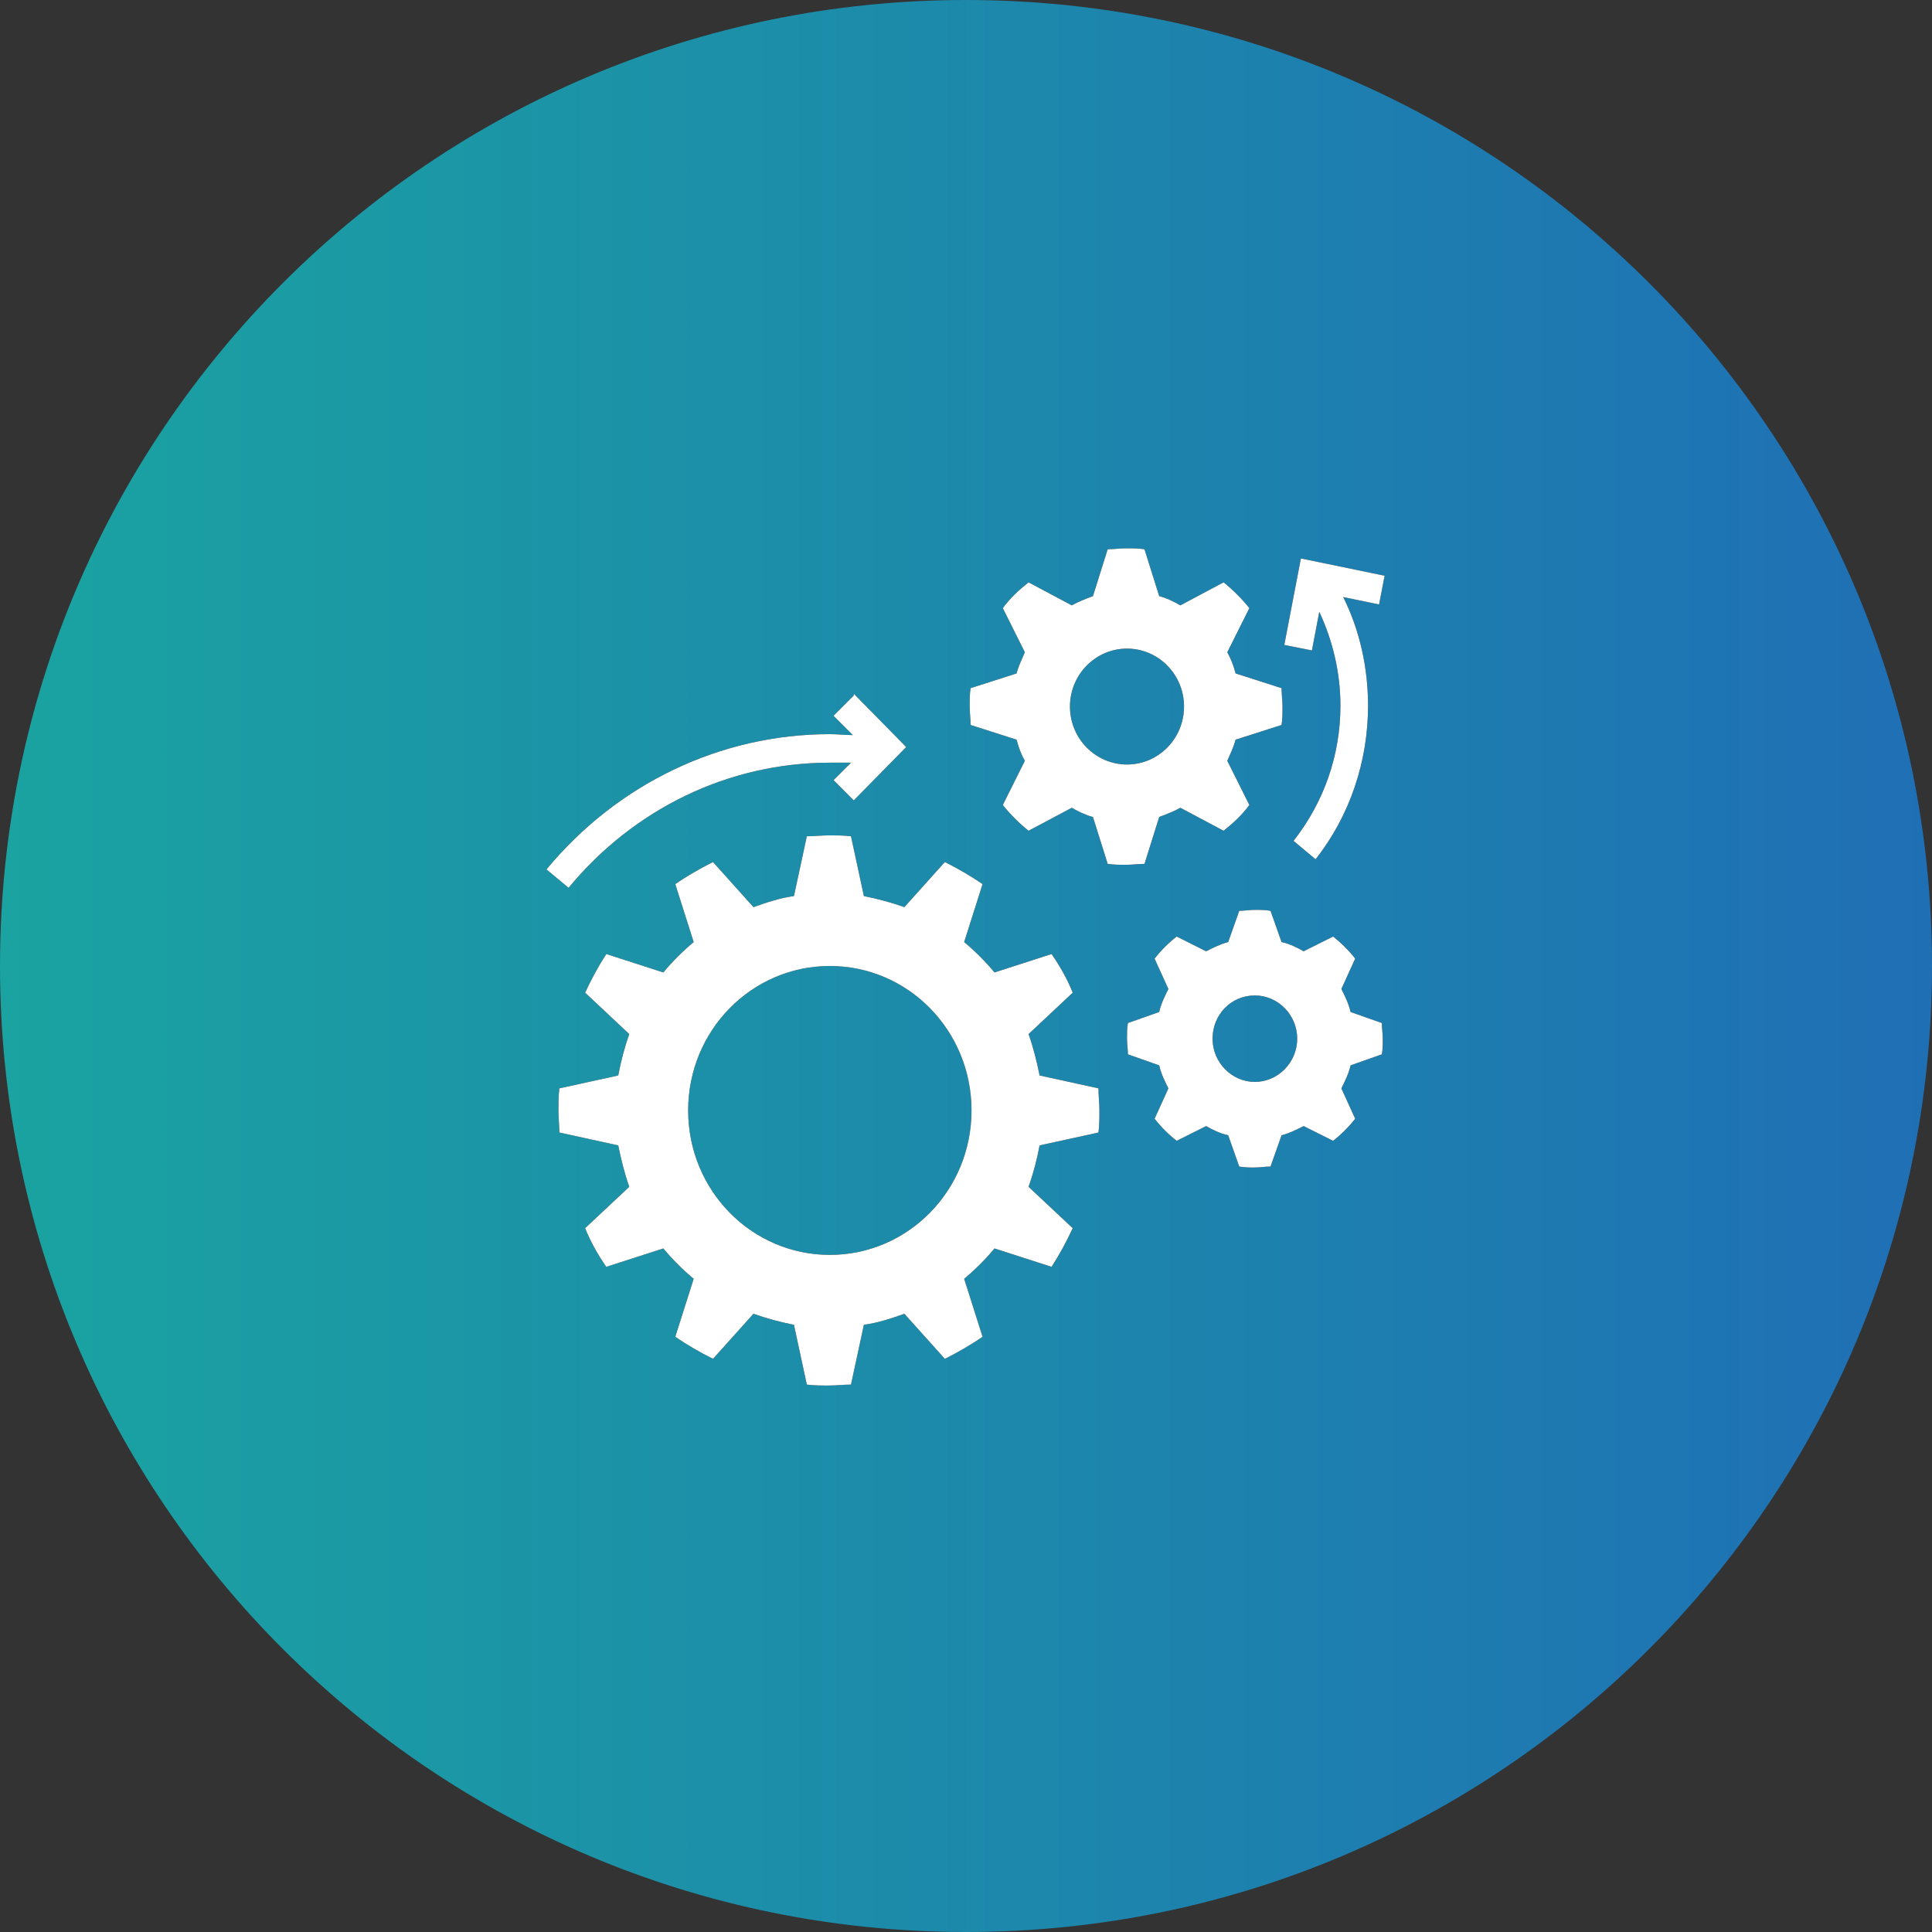 <svg xmlns="http://www.w3.org/2000/svg" width="83" height="83" viewBox="0 0 83 83" fill="none"><rect x="0" y="0" width="83" height="83" fill="#333333" stroke="none"/><path d="M41.5 83C64.42 83 83 64.42 83 41.5C83 18.58 64.42 0 41.5 0C18.58 0 0 18.58 0 41.5C0 64.42 18.58 83 41.5 83Z" fill="url(#paint0_linear_201_1012)"></path><path d="M44.662 49.207C44.543 49.84 44.385 50.432 44.188 50.986L46.085 52.764C45.808 53.357 45.531 53.871 45.176 54.424L42.725 53.634C42.33 54.108 41.895 54.543 41.421 54.938L42.211 57.428C41.698 57.784 41.144 58.1 40.591 58.377L38.852 56.44C38.299 56.638 37.706 56.835 37.113 56.914L36.559 59.483C36.243 59.483 35.927 59.523 35.611 59.523C35.295 59.523 34.979 59.523 34.662 59.483L34.109 56.914C33.516 56.796 32.923 56.638 32.37 56.44L30.631 58.377C30.078 58.1 29.524 57.784 29.011 57.428L29.801 54.938C29.327 54.543 28.892 54.108 28.497 53.634L26.046 54.424C25.691 53.911 25.374 53.357 25.137 52.764L27.034 50.986C26.837 50.432 26.679 49.8 26.56 49.207L24.03 48.654C24.03 48.338 23.991 48.022 23.991 47.705C23.991 47.389 23.991 47.073 24.03 46.757L26.56 46.203C26.679 45.571 26.837 44.978 27.034 44.425L25.137 42.646C25.414 42.053 25.691 41.54 26.046 40.986L28.497 41.777C28.892 41.303 29.327 40.868 29.801 40.472L29.011 37.983C29.524 37.627 30.078 37.311 30.631 37.034L32.37 38.971C32.923 38.773 33.516 38.575 34.109 38.496L34.662 35.927C34.979 35.927 35.295 35.888 35.611 35.888C35.927 35.888 36.243 35.888 36.559 35.927L37.113 38.496C37.706 38.615 38.299 38.773 38.852 38.971L40.591 37.034C41.144 37.311 41.698 37.627 42.211 37.983L41.421 40.472C41.895 40.868 42.33 41.303 42.725 41.777L45.176 40.986C45.531 41.5 45.848 42.053 46.085 42.646L44.188 44.425C44.385 44.978 44.543 45.611 44.662 46.203L47.191 46.757C47.191 47.073 47.231 47.389 47.231 47.705C47.231 48.022 47.231 48.338 47.191 48.654L44.662 49.207ZM35.651 41.5C32.291 41.5 29.564 44.267 29.564 47.705C29.564 51.144 32.291 53.911 35.651 53.911C39.01 53.911 41.737 51.144 41.737 47.705C41.737 44.267 39.01 41.5 35.651 41.5Z" fill="black"></path><path d="M53.081 31.777C53.001 32.093 52.843 32.41 52.725 32.686L53.673 34.583C53.357 35.018 52.962 35.374 52.567 35.69L50.709 34.702C50.432 34.86 50.116 34.978 49.8 35.097L49.168 37.113C48.891 37.113 48.654 37.152 48.377 37.152C48.1 37.152 47.863 37.152 47.587 37.113L46.954 35.097C46.638 35.018 46.322 34.86 46.045 34.702L44.188 35.69C43.792 35.374 43.397 34.978 43.081 34.583L44.029 32.686C43.871 32.41 43.753 32.093 43.674 31.777L41.698 31.145C41.698 30.868 41.658 30.631 41.658 30.354C41.658 30.078 41.658 29.801 41.698 29.564L43.674 28.931C43.753 28.615 43.911 28.299 44.029 28.022L43.081 26.125C43.397 25.69 43.792 25.335 44.188 25.018L46.045 26.007C46.322 25.849 46.638 25.73 46.954 25.611L47.587 23.596C47.863 23.596 48.1 23.556 48.377 23.556C48.654 23.556 48.891 23.556 49.168 23.596L49.8 25.611C50.116 25.69 50.432 25.849 50.709 26.007L52.567 25.018C52.962 25.335 53.357 25.73 53.673 26.125L52.725 28.022C52.883 28.299 53.001 28.615 53.081 28.931L55.057 29.564C55.057 29.84 55.096 30.078 55.096 30.354C55.096 30.631 55.096 30.908 55.057 31.145L53.081 31.777ZM48.417 27.864C47.073 27.864 45.966 28.971 45.966 30.354C45.966 31.738 47.073 32.844 48.417 32.844C49.761 32.844 50.867 31.738 50.867 30.354C50.867 28.971 49.761 27.864 48.417 27.864Z" fill="black"></path><path d="M58.021 45.769C57.942 46.124 57.784 46.441 57.626 46.757L58.219 48.061C57.942 48.417 57.626 48.733 57.27 49.01L56.005 48.377C55.689 48.535 55.373 48.693 55.057 48.772L54.582 50.116C54.345 50.116 54.148 50.156 53.91 50.156C53.673 50.156 53.476 50.156 53.239 50.116L52.764 48.772C52.409 48.693 52.092 48.535 51.816 48.377L50.551 49.01C50.195 48.733 49.879 48.417 49.602 48.061L50.195 46.757C50.037 46.441 49.879 46.124 49.8 45.769L48.456 45.294C48.456 45.057 48.417 44.86 48.417 44.622C48.417 44.385 48.417 44.148 48.456 43.95L49.8 43.476C49.879 43.12 50.037 42.804 50.195 42.488L49.602 41.184C49.879 40.828 50.195 40.512 50.551 40.235L51.816 40.868C52.132 40.71 52.448 40.551 52.764 40.472L53.239 39.129C53.476 39.129 53.673 39.089 53.91 39.089C54.148 39.089 54.345 39.089 54.582 39.129L55.057 40.472C55.412 40.551 55.729 40.71 56.005 40.868L57.27 40.235C57.626 40.512 57.942 40.828 58.219 41.184L57.626 42.488C57.784 42.804 57.942 43.12 58.021 43.476L59.365 43.95C59.365 44.188 59.404 44.385 59.404 44.622C59.404 44.86 59.404 45.097 59.365 45.294L58.021 45.769ZM53.91 42.765C52.883 42.765 52.092 43.595 52.092 44.622C52.092 45.65 52.922 46.48 53.91 46.48C54.899 46.48 55.729 45.65 55.729 44.622C55.729 43.595 54.899 42.765 53.91 42.765Z" fill="black"></path><path d="M59.523 24.742L55.887 23.991L55.175 27.706L56.361 27.943L56.677 26.283C57.27 27.548 57.586 28.931 57.586 30.315C57.586 32.449 56.875 34.465 55.571 36.125L56.519 36.915C57.981 35.058 58.772 32.726 58.772 30.315C58.772 28.694 58.416 27.074 57.705 25.651L59.246 25.967L59.483 24.742H59.523Z" fill="black"></path><path d="M36.678 29.88L35.809 30.75L36.639 31.58C36.322 31.58 35.967 31.54 35.651 31.54C30.947 31.54 26.52 33.674 23.477 37.35L24.426 38.141C27.232 34.742 31.303 32.765 35.651 32.765C35.967 32.765 36.283 32.765 36.559 32.765L35.809 33.516L36.678 34.386L38.931 32.093L36.678 29.801V29.88Z" fill="black"></path><path d="M44.662 49.207C44.543 49.84 44.385 50.432 44.188 50.986L46.085 52.764C45.808 53.357 45.531 53.871 45.176 54.424L42.725 53.634C42.33 54.108 41.895 54.543 41.421 54.938L42.211 57.428C41.698 57.784 41.144 58.1 40.591 58.377L38.852 56.44C38.299 56.638 37.706 56.835 37.113 56.914L36.559 59.483C36.243 59.483 35.927 59.523 35.611 59.523C35.295 59.523 34.979 59.523 34.662 59.483L34.109 56.914C33.516 56.796 32.923 56.638 32.37 56.44L30.631 58.377C30.078 58.1 29.524 57.784 29.011 57.428L29.801 54.938C29.327 54.543 28.892 54.108 28.497 53.634L26.046 54.424C25.691 53.911 25.374 53.357 25.137 52.764L27.034 50.986C26.837 50.432 26.679 49.8 26.56 49.207L24.03 48.654C24.03 48.338 23.991 48.022 23.991 47.705C23.991 47.389 23.991 47.073 24.03 46.757L26.56 46.203C26.679 45.571 26.837 44.978 27.034 44.425L25.137 42.646C25.414 42.053 25.691 41.54 26.046 40.986L28.497 41.777C28.892 41.303 29.327 40.868 29.801 40.472L29.011 37.983C29.524 37.627 30.078 37.311 30.631 37.034L32.37 38.971C32.923 38.773 33.516 38.575 34.109 38.496L34.662 35.927C34.979 35.927 35.295 35.888 35.611 35.888C35.927 35.888 36.243 35.888 36.559 35.927L37.113 38.496C37.706 38.615 38.299 38.773 38.852 38.971L40.591 37.034C41.144 37.311 41.698 37.627 42.211 37.983L41.421 40.472C41.895 40.868 42.33 41.303 42.725 41.777L45.176 40.986C45.531 41.5 45.848 42.053 46.085 42.646L44.188 44.425C44.385 44.978 44.543 45.611 44.662 46.203L47.191 46.757C47.191 47.073 47.231 47.389 47.231 47.705C47.231 48.022 47.231 48.338 47.191 48.654L44.662 49.207ZM35.651 41.5C32.291 41.5 29.564 44.267 29.564 47.705C29.564 51.144 32.291 53.911 35.651 53.911C39.01 53.911 41.737 51.144 41.737 47.705C41.737 44.267 39.01 41.5 35.651 41.5Z" fill="white"></path><path d="M53.081 31.777C53.001 32.093 52.843 32.41 52.725 32.686L53.673 34.583C53.357 35.018 52.962 35.374 52.567 35.69L50.709 34.702C50.432 34.86 50.116 34.978 49.8 35.097L49.168 37.113C48.891 37.113 48.654 37.152 48.377 37.152C48.1 37.152 47.863 37.152 47.587 37.113L46.954 35.097C46.638 35.018 46.322 34.86 46.045 34.702L44.188 35.69C43.792 35.374 43.397 34.978 43.081 34.583L44.029 32.686C43.871 32.41 43.753 32.093 43.674 31.777L41.698 31.145C41.698 30.868 41.658 30.631 41.658 30.354C41.658 30.078 41.658 29.801 41.698 29.564L43.674 28.931C43.753 28.615 43.911 28.299 44.029 28.022L43.081 26.125C43.397 25.69 43.792 25.335 44.188 25.018L46.045 26.007C46.322 25.849 46.638 25.73 46.954 25.611L47.587 23.596C47.863 23.596 48.1 23.556 48.377 23.556C48.654 23.556 48.891 23.556 49.168 23.596L49.8 25.611C50.116 25.69 50.432 25.849 50.709 26.007L52.567 25.018C52.962 25.335 53.357 25.73 53.673 26.125L52.725 28.022C52.883 28.299 53.001 28.615 53.081 28.931L55.057 29.564C55.057 29.84 55.096 30.078 55.096 30.354C55.096 30.631 55.096 30.908 55.057 31.145L53.081 31.777ZM48.417 27.864C47.073 27.864 45.966 28.971 45.966 30.354C45.966 31.738 47.073 32.844 48.417 32.844C49.761 32.844 50.867 31.738 50.867 30.354C50.867 28.971 49.761 27.864 48.417 27.864Z" fill="white"></path><path d="M58.021 45.769C57.942 46.124 57.784 46.441 57.626 46.757L58.219 48.061C57.942 48.417 57.626 48.733 57.27 49.01L56.005 48.377C55.689 48.535 55.373 48.693 55.057 48.772L54.582 50.116C54.345 50.116 54.148 50.156 53.91 50.156C53.673 50.156 53.476 50.156 53.239 50.116L52.764 48.772C52.409 48.693 52.092 48.535 51.816 48.377L50.551 49.01C50.195 48.733 49.879 48.417 49.602 48.061L50.195 46.757C50.037 46.441 49.879 46.124 49.8 45.769L48.456 45.294C48.456 45.057 48.417 44.86 48.417 44.622C48.417 44.385 48.417 44.148 48.456 43.95L49.8 43.476C49.879 43.12 50.037 42.804 50.195 42.488L49.602 41.184C49.879 40.828 50.195 40.512 50.551 40.235L51.816 40.868C52.132 40.71 52.448 40.551 52.764 40.472L53.239 39.129C53.476 39.129 53.673 39.089 53.91 39.089C54.148 39.089 54.345 39.089 54.582 39.129L55.057 40.472C55.412 40.551 55.729 40.71 56.005 40.868L57.27 40.235C57.626 40.512 57.942 40.828 58.219 41.184L57.626 42.488C57.784 42.804 57.942 43.12 58.021 43.476L59.365 43.95C59.365 44.188 59.404 44.385 59.404 44.622C59.404 44.86 59.404 45.097 59.365 45.294L58.021 45.769ZM53.91 42.765C52.883 42.765 52.092 43.595 52.092 44.622C52.092 45.65 52.922 46.48 53.91 46.48C54.899 46.48 55.729 45.65 55.729 44.622C55.729 43.595 54.899 42.765 53.91 42.765Z" fill="white"></path><path d="M59.523 24.742L55.887 23.991L55.175 27.706L56.361 27.943L56.677 26.283C57.27 27.548 57.586 28.931 57.586 30.315C57.586 32.449 56.875 34.465 55.571 36.125L56.519 36.915C57.981 35.058 58.772 32.726 58.772 30.315C58.772 28.694 58.416 27.074 57.705 25.651L59.246 25.967L59.483 24.742H59.523Z" fill="white"></path><path d="M36.678 29.88L35.809 30.75L36.639 31.58C36.322 31.58 35.967 31.54 35.651 31.54C30.947 31.54 26.52 33.674 23.477 37.35L24.426 38.141C27.232 34.742 31.303 32.765 35.651 32.765C35.967 32.765 36.283 32.765 36.559 32.765L35.809 33.516L36.678 34.386L38.931 32.093L36.678 29.801V29.88Z" fill="white"></path><defs><linearGradient id="paint0_linear_201_1012" x1="0" y1="41.5" x2="83" y2="41.5" gradientUnits="userSpaceOnUse"><stop stop-color="#1AA3A1"></stop><stop offset="1" stop-color="#1F6FB5"></stop></linearGradient></defs></svg>